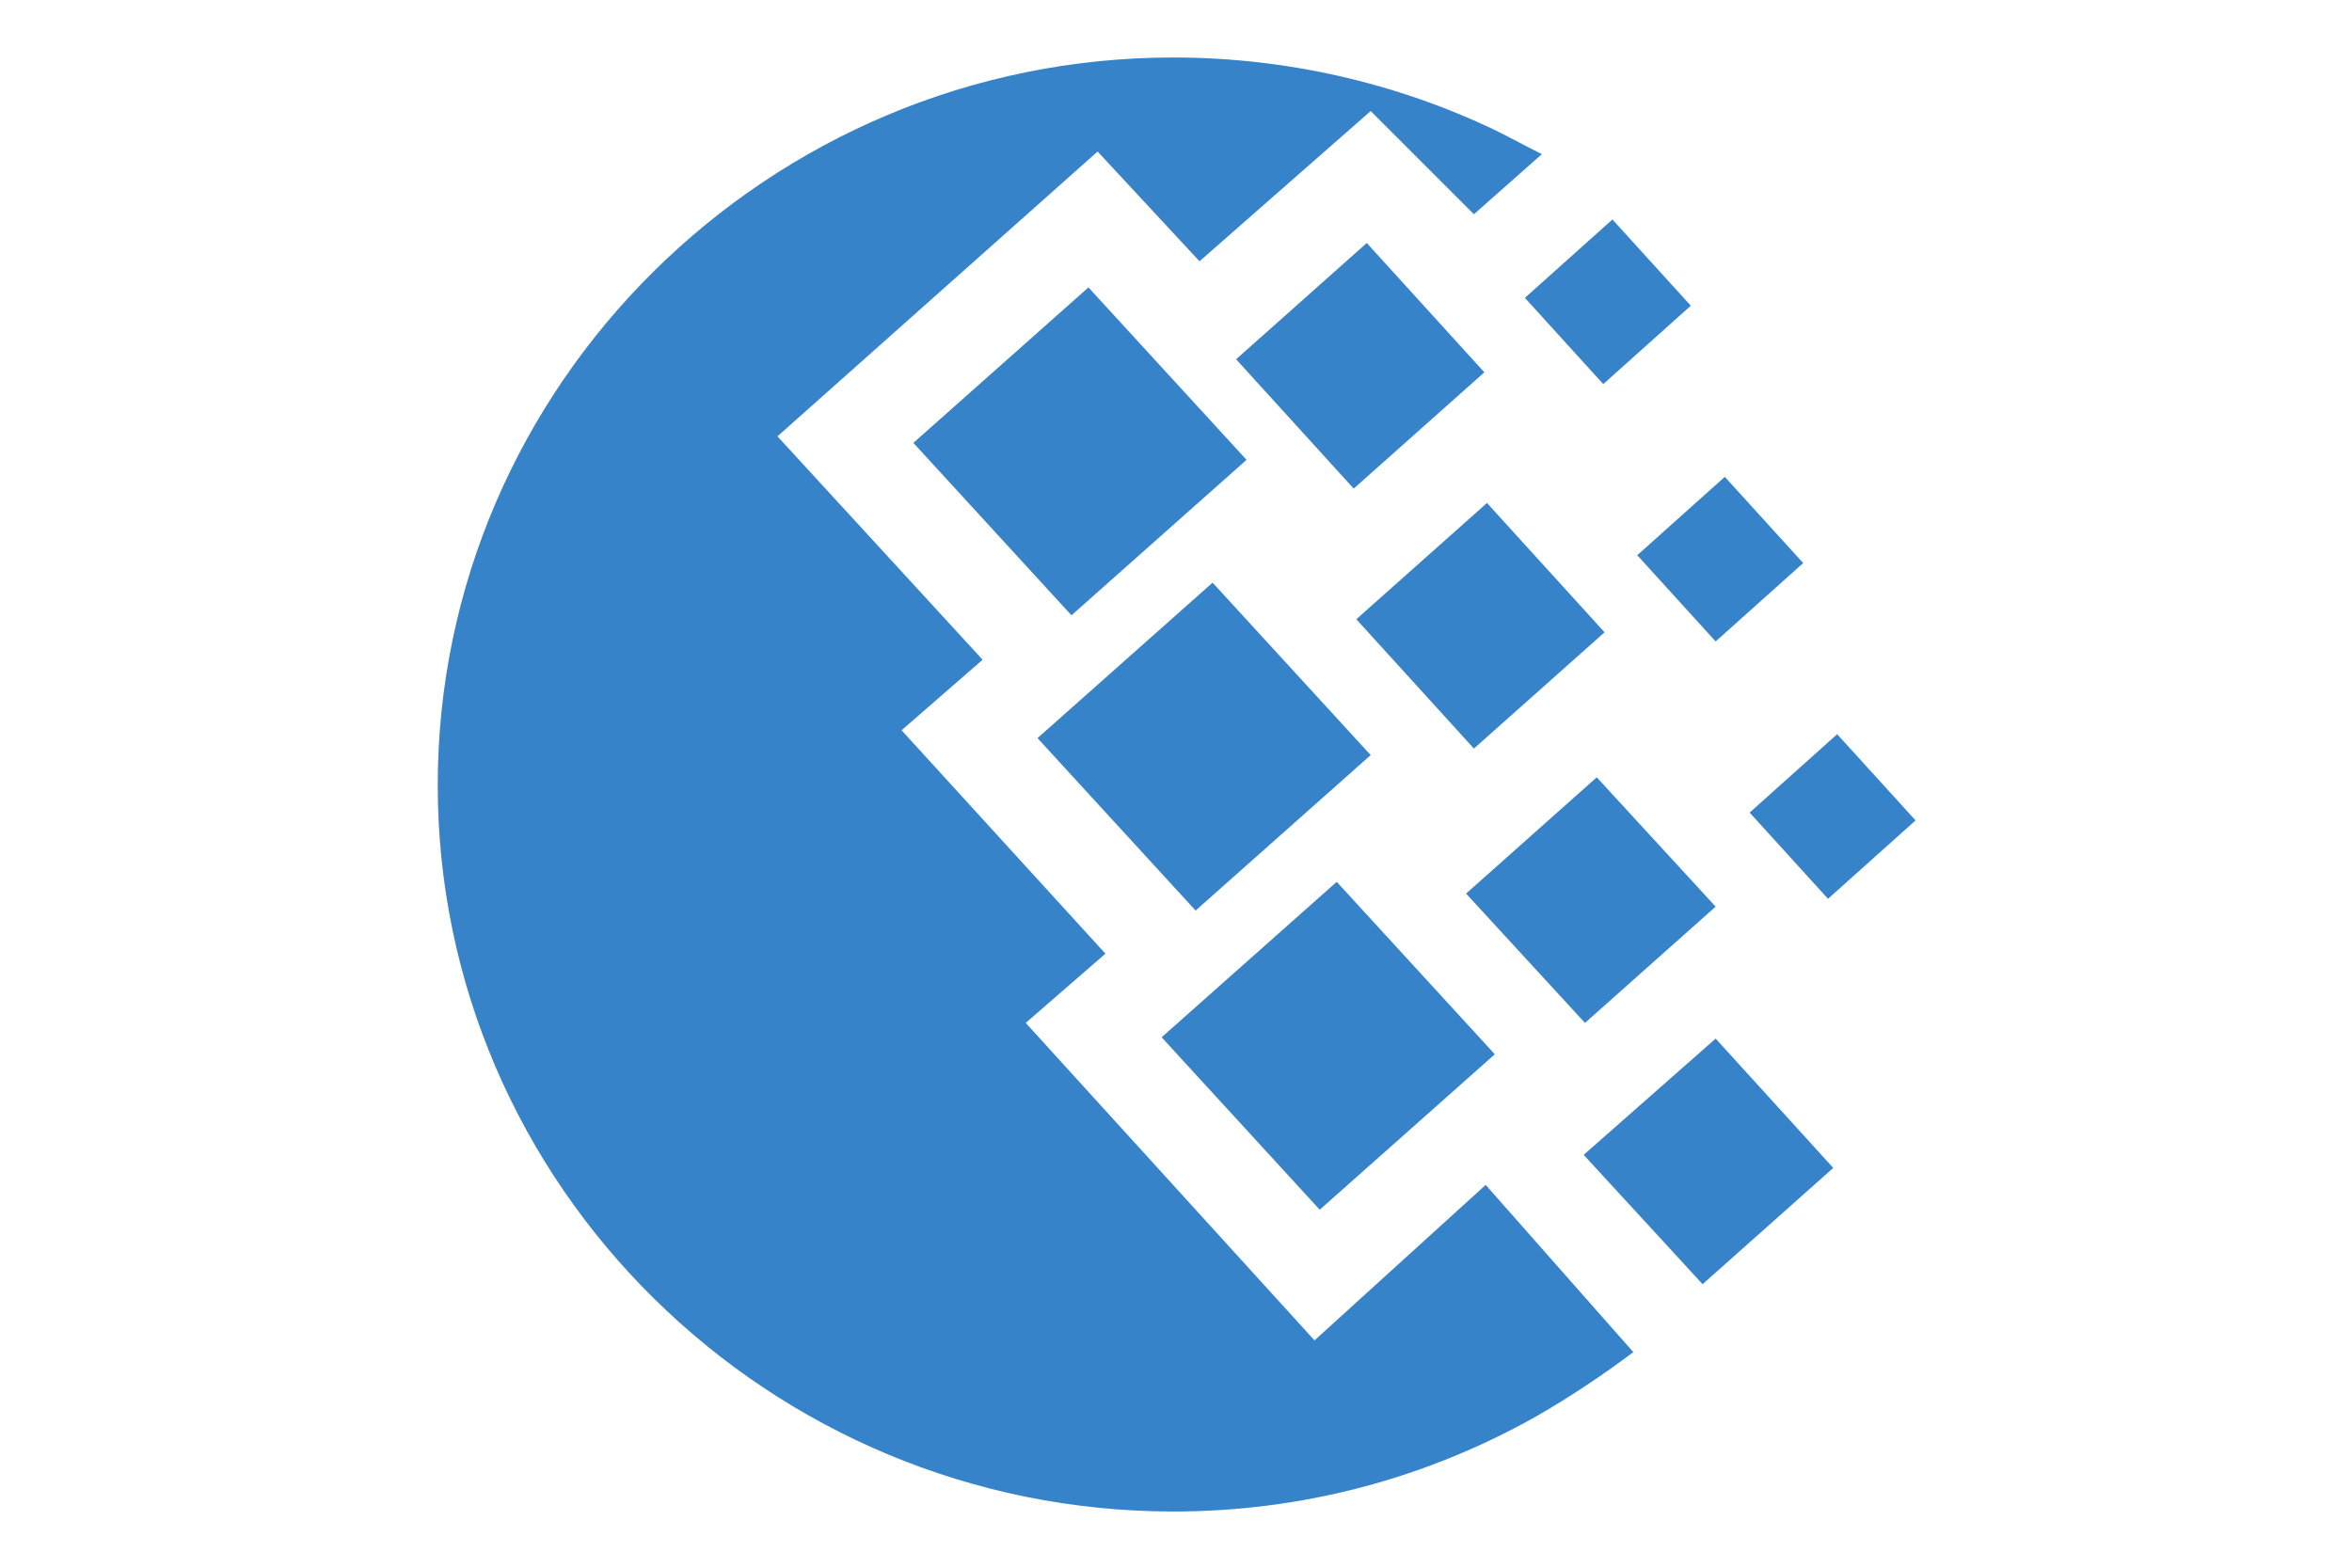 <svg xmlns="http://www.w3.org/2000/svg" viewBox="-8 441 180 120"><path d="M131.9 509.8l-6-6.6 6.7-6 6 6.6-6.7 6zm-14.6-26.3l6.7-6 6 6.6-6.7 6-6-6.6zm-8.6-19.7l6.7-6 6 6.6-6.7 6-6-6.6zm-11.8-14.3L83.8 461l-7.8-8.4-24.5 21.8 15.7 17.1-6.2 5.4L76.6 514l-6.1 5.3 22.1 24.3 13.1-11.9 11.3 12.8c-2.4 1.8-4.8 3.4-7.4 4.9-8.5 4.8-18 7.3-27.8 7.3-31 0-56.3-25-56.3-55.6s25.3-55.7 56.3-55.7c8.5 0 17 1.9 24.7 5.6 1.2.6 2.3 1.2 3.5 1.8l-5.2 4.6-7.9-7.9zm16.4 69.8l-9.1-9.9 10-8.9 9.1 9.9-10 8.9zm1.5-29.9l-10 8.9-9-9.9 10-8.9 9 9.9zm-9.2-19.9l-10 8.9-9-9.9 10-8.9 9 9.9zM75.3 463l12.1 13.2L74 488.1l-12.1-13.2L75.3 463zm31.1 58.7L93 533.6l-12.1-13.2 13.4-11.9 12.1 13.2zm-21.6-36.1l12.1 13.2-13.4 11.9-12.1-13.2 13.4-11.9zm38.5 34.9l9 9.9-10 8.9-9.1-9.9 10.1-8.9z" fill="#3783c9"/></svg>
